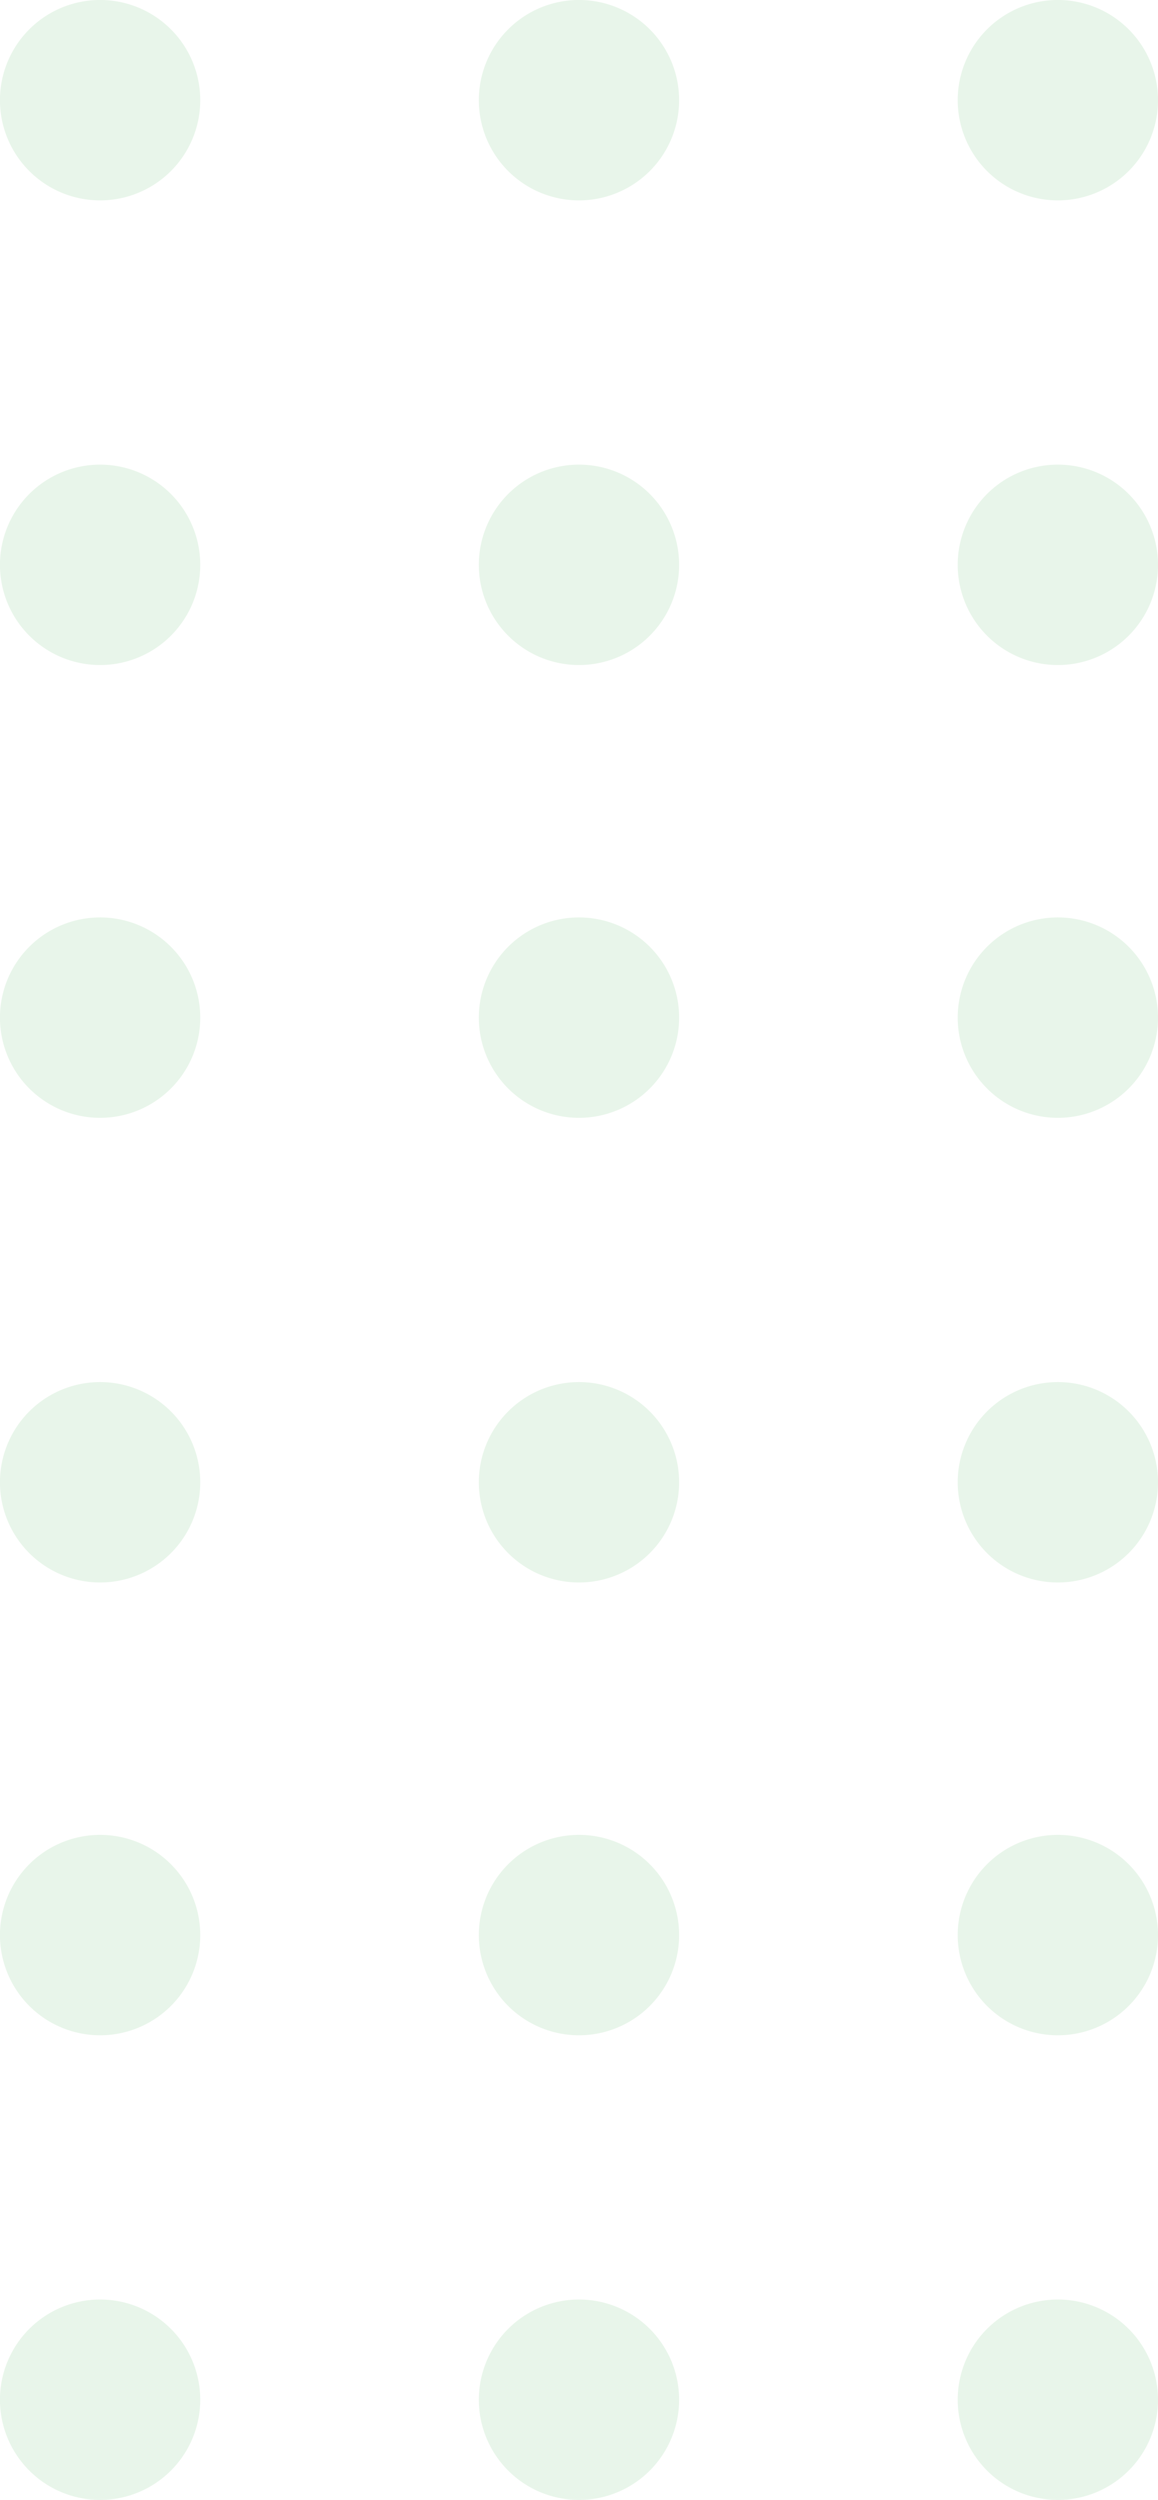 <svg id="AW" xmlns="http://www.w3.org/2000/svg" viewBox="0 0 52.914 114.164">
  <defs>
    <style>
      .cls-1 {
        opacity: 0.12;
      }

      .cls-2 {
        fill: #3eab49;
      }
    </style>
  </defs>
  <g id="C1_Dot01" class="cls-1">
    <g>
      <path class="cls-2" d="M4.575,30.37A4.576,4.576,0,1,1,9.15,25.794,4.575,4.575,0,0,1,4.575,30.37Z"/>
      <path class="cls-2" d="M26.457,30.37a4.576,4.576,0,1,1,4.575-4.576A4.575,4.575,0,0,1,26.457,30.37Z"/>
      <path class="cls-2" d="M48.339,30.37a4.576,4.576,0,1,1,4.575-4.576A4.575,4.575,0,0,1,48.339,30.37Z"/>
      <path class="cls-2" d="M4.575,9.151A4.576,4.576,0,1,1,9.15,4.576,4.575,4.575,0,0,1,4.575,9.151Z"/>
      <path class="cls-2" d="M26.457,9.151a4.576,4.576,0,1,1,4.575-4.575A4.575,4.575,0,0,1,26.457,9.151Z"/>
      <path class="cls-2" d="M48.339,9.151a4.576,4.576,0,1,1,4.575-4.575A4.575,4.575,0,0,1,48.339,9.151Z"/>
    </g>
    <g>
      <path class="cls-2" d="M4.575,72.267A4.576,4.576,0,1,1,9.15,67.691,4.575,4.575,0,0,1,4.575,72.267Z"/>
      <path class="cls-2" d="M26.457,72.267a4.576,4.576,0,1,1,4.575-4.576A4.575,4.575,0,0,1,26.457,72.267Z"/>
      <path class="cls-2" d="M48.339,72.267a4.576,4.576,0,1,1,4.575-4.576A4.575,4.575,0,0,1,48.339,72.267Z"/>
      <path class="cls-2" d="M4.575,51.048A4.576,4.576,0,1,1,9.15,46.473,4.575,4.575,0,0,1,4.575,51.048Z"/>
      <path class="cls-2" d="M26.457,51.048a4.576,4.576,0,1,1,4.575-4.575A4.575,4.575,0,0,1,26.457,51.048Z"/>
      <path class="cls-2" d="M48.339,51.048a4.576,4.576,0,1,1,4.575-4.575A4.575,4.575,0,0,1,48.339,51.048Z"/>
    </g>
    <g>
      <path class="cls-2" d="M4.575,114.164a4.576,4.576,0,1,1,4.575-4.576A4.575,4.575,0,0,1,4.575,114.164Z"/>
      <path class="cls-2" d="M26.457,114.164a4.576,4.576,0,1,1,4.575-4.576A4.575,4.575,0,0,1,26.457,114.164Z"/>
      <path class="cls-2" d="M48.339,114.164a4.576,4.576,0,1,1,4.575-4.576A4.575,4.575,0,0,1,48.339,114.164Z"/>
      <path class="cls-2" d="M4.575,92.945A4.576,4.576,0,1,1,9.15,88.37,4.575,4.575,0,0,1,4.575,92.945Z"/>
      <path class="cls-2" d="M26.457,92.945a4.576,4.576,0,1,1,4.575-4.575A4.575,4.575,0,0,1,26.457,92.945Z"/>
      <path class="cls-2" d="M48.339,92.945a4.576,4.576,0,1,1,4.575-4.575A4.575,4.575,0,0,1,48.339,92.945Z"/>
    </g>
  </g>
</svg>
